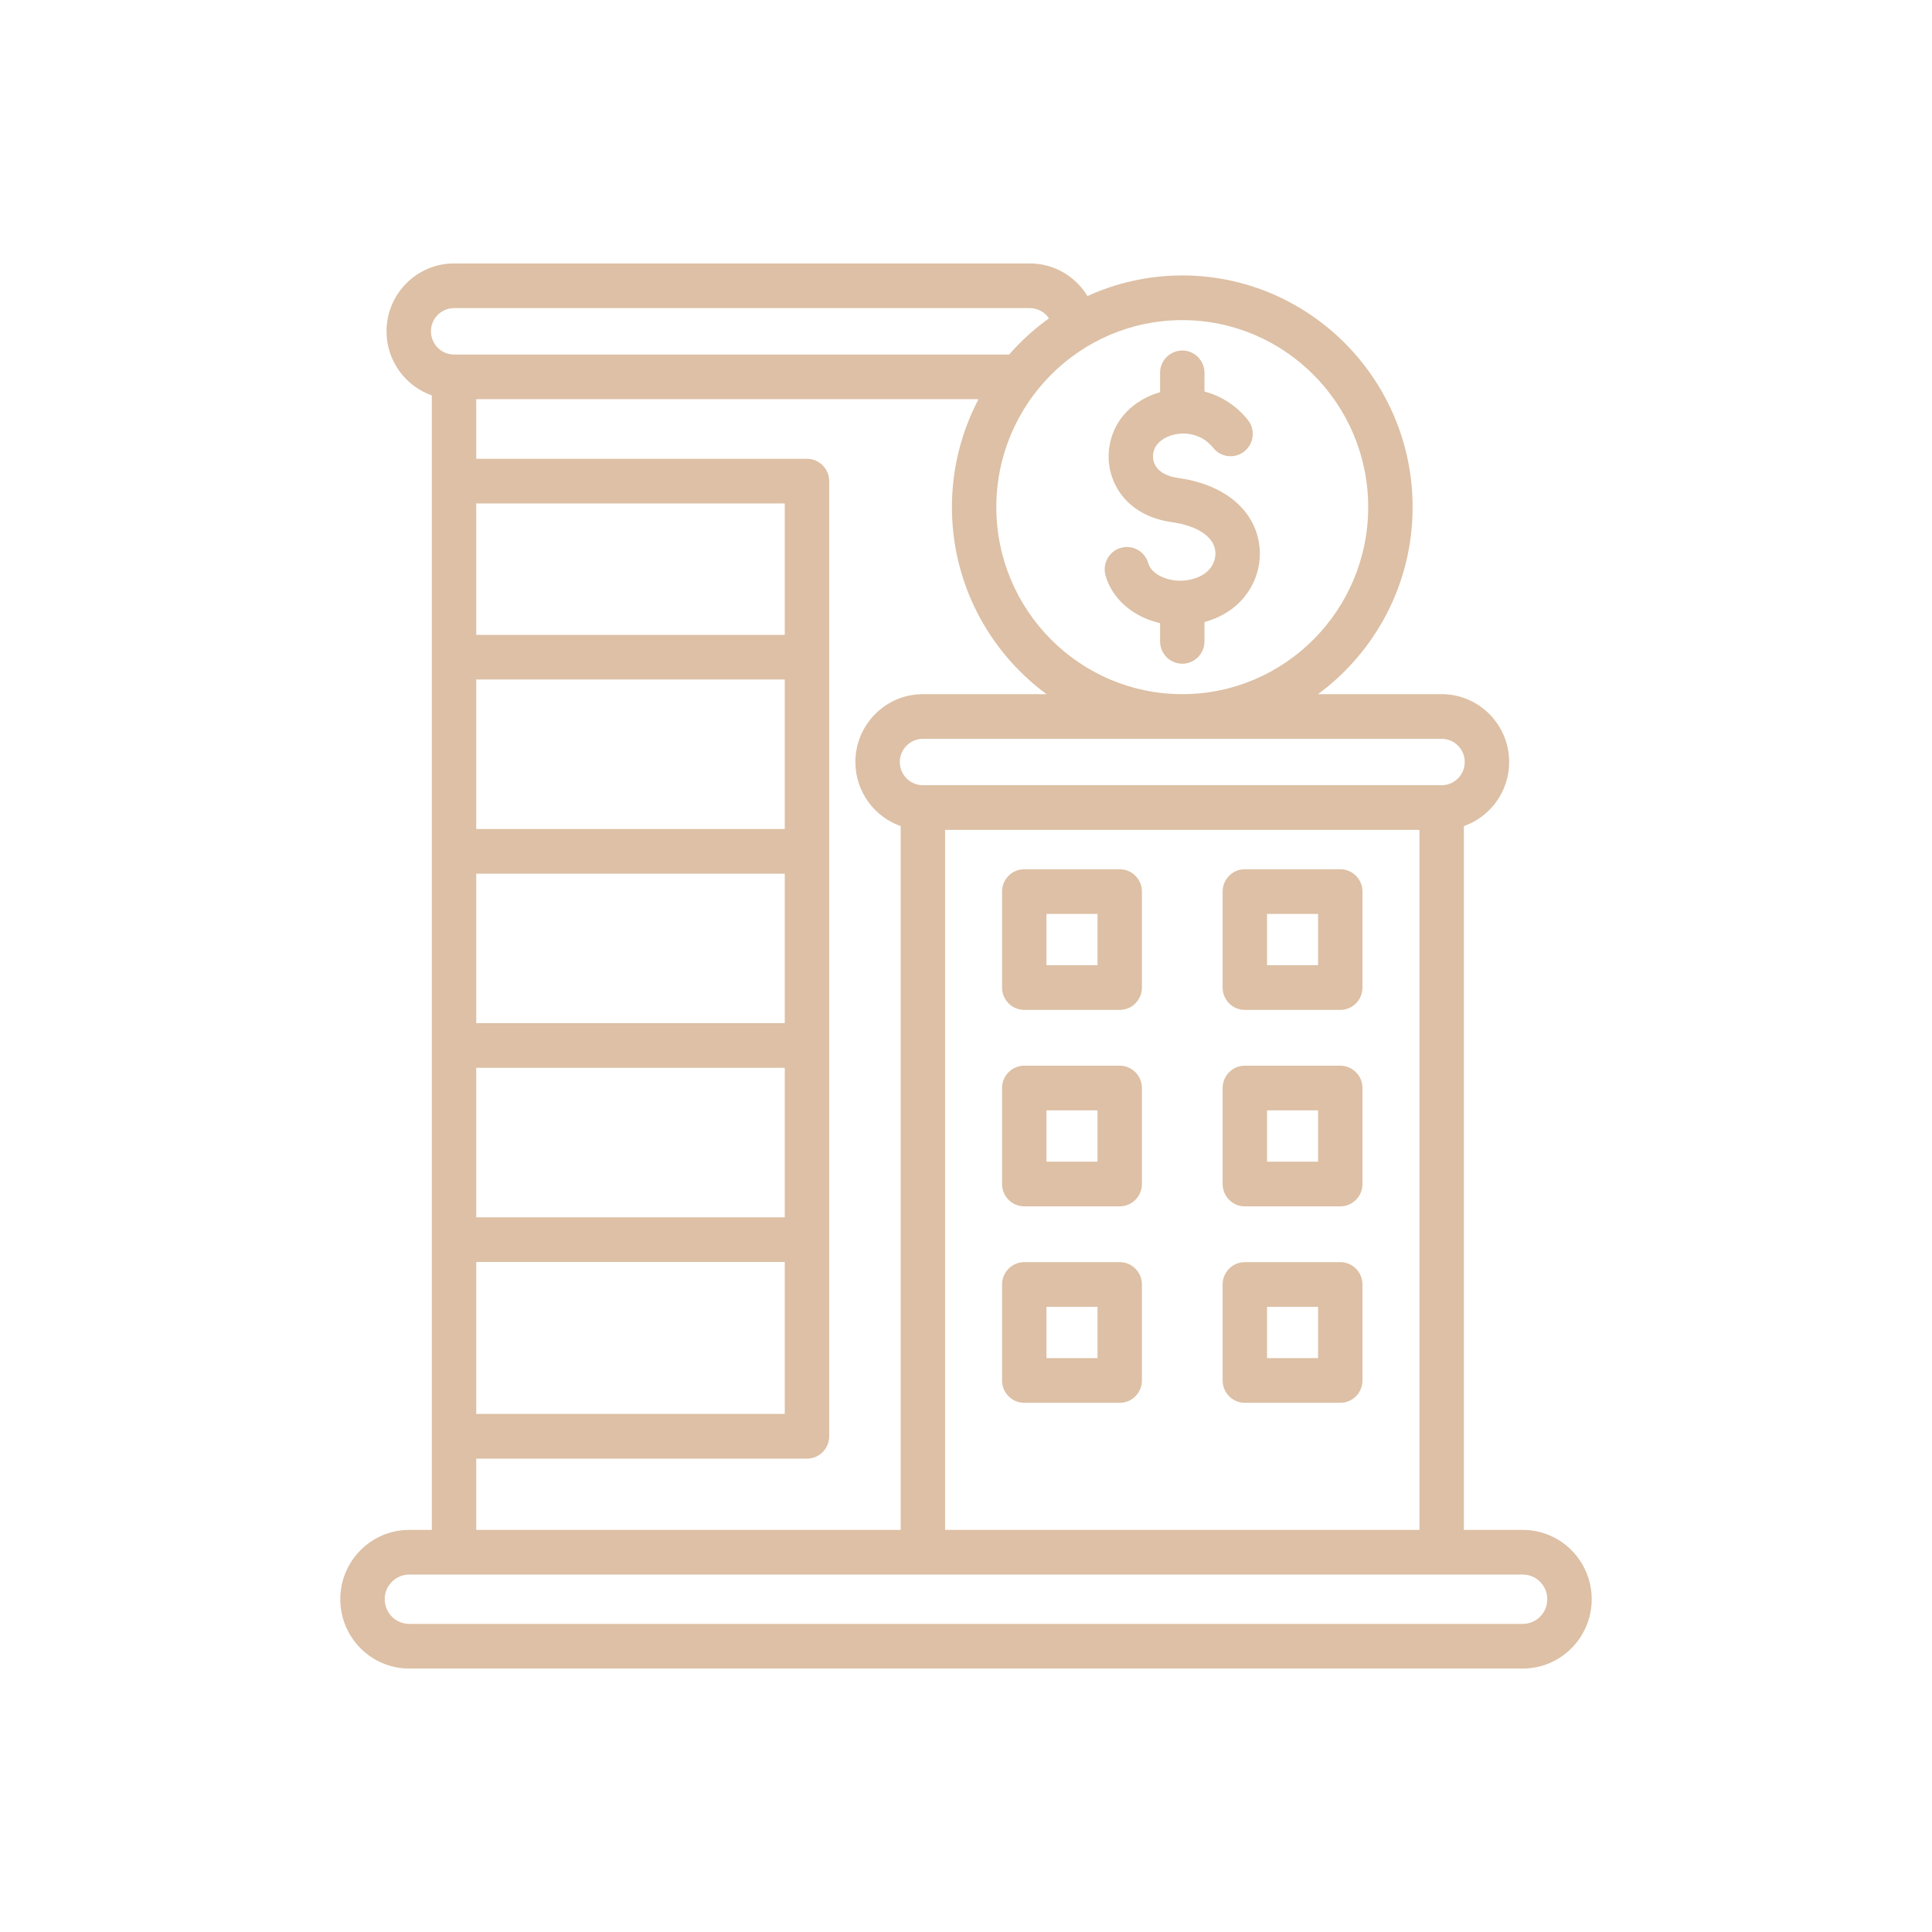 <svg width="88" height="88" viewBox="0 0 88 88" fill="none" xmlns="http://www.w3.org/2000/svg">
<path d="M69.361 69.685H66.677V37.628C67.876 37.206 68.74 36.057 68.74 34.709C68.74 33.004 67.361 31.618 65.666 31.618H60.034C62.644 29.696 64.343 26.594 64.343 23.099C64.343 17.28 59.636 12.546 53.851 12.546C52.312 12.546 50.851 12.884 49.533 13.485C48.993 12.595 48.018 12 46.908 12H20.68C18.985 12 17.606 13.387 17.606 15.092C17.606 16.44 18.469 17.589 19.669 18.01V69.685H18.639C16.908 69.685 15.5 71.101 15.5 72.842C15.5 74.584 16.908 76 18.639 76H69.361C71.092 76 72.5 74.584 72.5 72.842C72.5 71.101 71.092 69.685 69.361 69.685ZM65.666 33.652C66.245 33.652 66.717 34.126 66.717 34.709C66.717 35.292 66.245 35.766 65.666 35.766H42.036C41.457 35.766 40.985 35.292 40.985 34.709C40.985 34.126 41.457 33.652 42.036 33.652H65.666ZM64.654 37.801V69.685H43.048V37.801H64.654ZM35.745 30.951V37.76H21.692V30.951H35.745ZM21.692 28.917V22.932H35.745V28.917H21.692ZM35.745 39.794V46.603H21.692V39.794H35.745ZM35.745 48.638V55.446H21.692V48.638H35.745ZM35.745 57.481V64.403H21.692V57.481H35.745ZM36.757 66.438C37.315 66.438 37.768 65.983 37.768 65.421V21.915C37.768 21.353 37.315 20.898 36.757 20.898H21.692V18.183H44.571C43.798 19.652 43.359 21.325 43.359 23.099C43.359 26.594 45.058 29.696 47.668 31.618H42.036C40.341 31.618 38.962 33.005 38.962 34.709C38.962 36.057 39.825 37.206 41.025 37.628V69.685H21.692V66.438H36.757ZM53.851 14.581C58.521 14.581 62.32 18.402 62.32 23.099C62.32 27.796 58.521 31.618 53.851 31.618C49.181 31.618 45.381 27.796 45.381 23.099C45.381 18.402 49.181 14.581 53.851 14.581ZM19.629 15.092C19.629 14.509 20.101 14.034 20.68 14.034H46.908C47.27 14.034 47.59 14.22 47.779 14.501C47.112 14.978 46.504 15.531 45.965 16.149H20.68C20.101 16.149 19.629 15.675 19.629 15.092ZM69.361 73.966H18.639C18.024 73.966 17.523 73.462 17.523 72.843C17.523 72.223 18.024 71.719 18.639 71.719H69.361C69.976 71.719 70.477 72.223 70.477 72.843C70.477 73.462 69.976 73.966 69.361 73.966ZM56.7 54.948H61.048C61.606 54.948 62.059 54.492 62.059 53.931V49.558C62.059 48.996 61.606 48.541 61.048 48.541H56.7C56.142 48.541 55.689 48.996 55.689 49.558V53.931C55.689 54.492 56.142 54.948 56.7 54.948ZM57.712 50.575H60.036V52.913H57.712V50.575ZM56.7 46H61.048C61.606 46 62.059 45.544 62.059 44.982V40.61C62.059 40.048 61.606 39.593 61.048 39.593H56.7C56.142 39.593 55.689 40.048 55.689 40.61V44.982C55.689 45.544 56.142 46 56.7 46ZM57.712 41.627H60.036V43.965H57.712V41.627ZM55.346 25.039C55.233 24.408 54.496 23.939 53.375 23.784C52.029 23.599 51.035 22.848 50.65 21.724C50.3 20.702 50.559 19.54 51.309 18.763C51.716 18.341 52.251 18.034 52.84 17.864V16.983C52.84 16.422 53.292 15.966 53.851 15.966C54.41 15.966 54.862 16.422 54.862 16.983V17.835C55.632 18.036 56.315 18.478 56.835 19.122C57.187 19.559 57.121 20.199 56.687 20.553C56.254 20.907 55.617 20.841 55.265 20.405C54.85 19.891 54.337 19.764 53.98 19.748C53.505 19.727 53.038 19.892 52.76 20.18C52.536 20.412 52.459 20.758 52.562 21.06C52.692 21.438 53.078 21.689 53.649 21.768C55.682 22.048 57.06 23.136 57.337 24.678C57.575 26.007 56.918 27.341 55.702 27.998C55.435 28.143 55.152 28.253 54.862 28.334V29.214C54.862 29.776 54.41 30.231 53.851 30.231C53.292 30.231 52.84 29.776 52.84 29.214V28.382C52.613 28.33 52.39 28.26 52.175 28.168C51.262 27.781 50.599 27.067 50.356 26.212C50.203 25.672 50.514 25.109 51.051 24.954C51.588 24.8 52.148 25.113 52.301 25.653C52.375 25.913 52.616 26.147 52.962 26.294C53.521 26.532 54.204 26.498 54.745 26.206C55.18 25.971 55.427 25.491 55.346 25.039ZM56.7 63.896H61.048C61.606 63.896 62.059 63.441 62.059 62.879V58.506C62.059 57.944 61.606 57.489 61.048 57.489H56.7C56.142 57.489 55.689 57.944 55.689 58.506V62.879C55.689 63.441 56.142 63.896 56.7 63.896ZM57.712 59.523H60.036V61.861H57.712V59.523ZM46.654 63.896H51.002C51.56 63.896 52.013 63.441 52.013 62.879V58.506C52.013 57.944 51.56 57.489 51.002 57.489H46.654C46.095 57.489 45.643 57.944 45.643 58.506V62.879C45.643 63.441 46.095 63.896 46.654 63.896ZM47.665 59.523H49.99V61.861H47.665V59.523ZM46.654 54.948H51.002C51.56 54.948 52.013 54.492 52.013 53.931V49.558C52.013 48.996 51.56 48.541 51.002 48.541H46.654C46.095 48.541 45.643 48.996 45.643 49.558V53.931C45.643 54.492 46.095 54.948 46.654 54.948ZM47.665 50.575H49.99V52.913H47.665V50.575ZM46.654 46H51.002C51.56 46 52.013 45.544 52.013 44.982V40.61C52.013 40.048 51.56 39.593 51.002 39.593H46.654C46.095 39.593 45.643 40.048 45.643 40.61V44.982C45.643 45.544 46.095 46 46.654 46ZM47.665 41.627H49.99V43.965H47.665V41.627Z" fill="#DDC0A5"/>
</svg>
